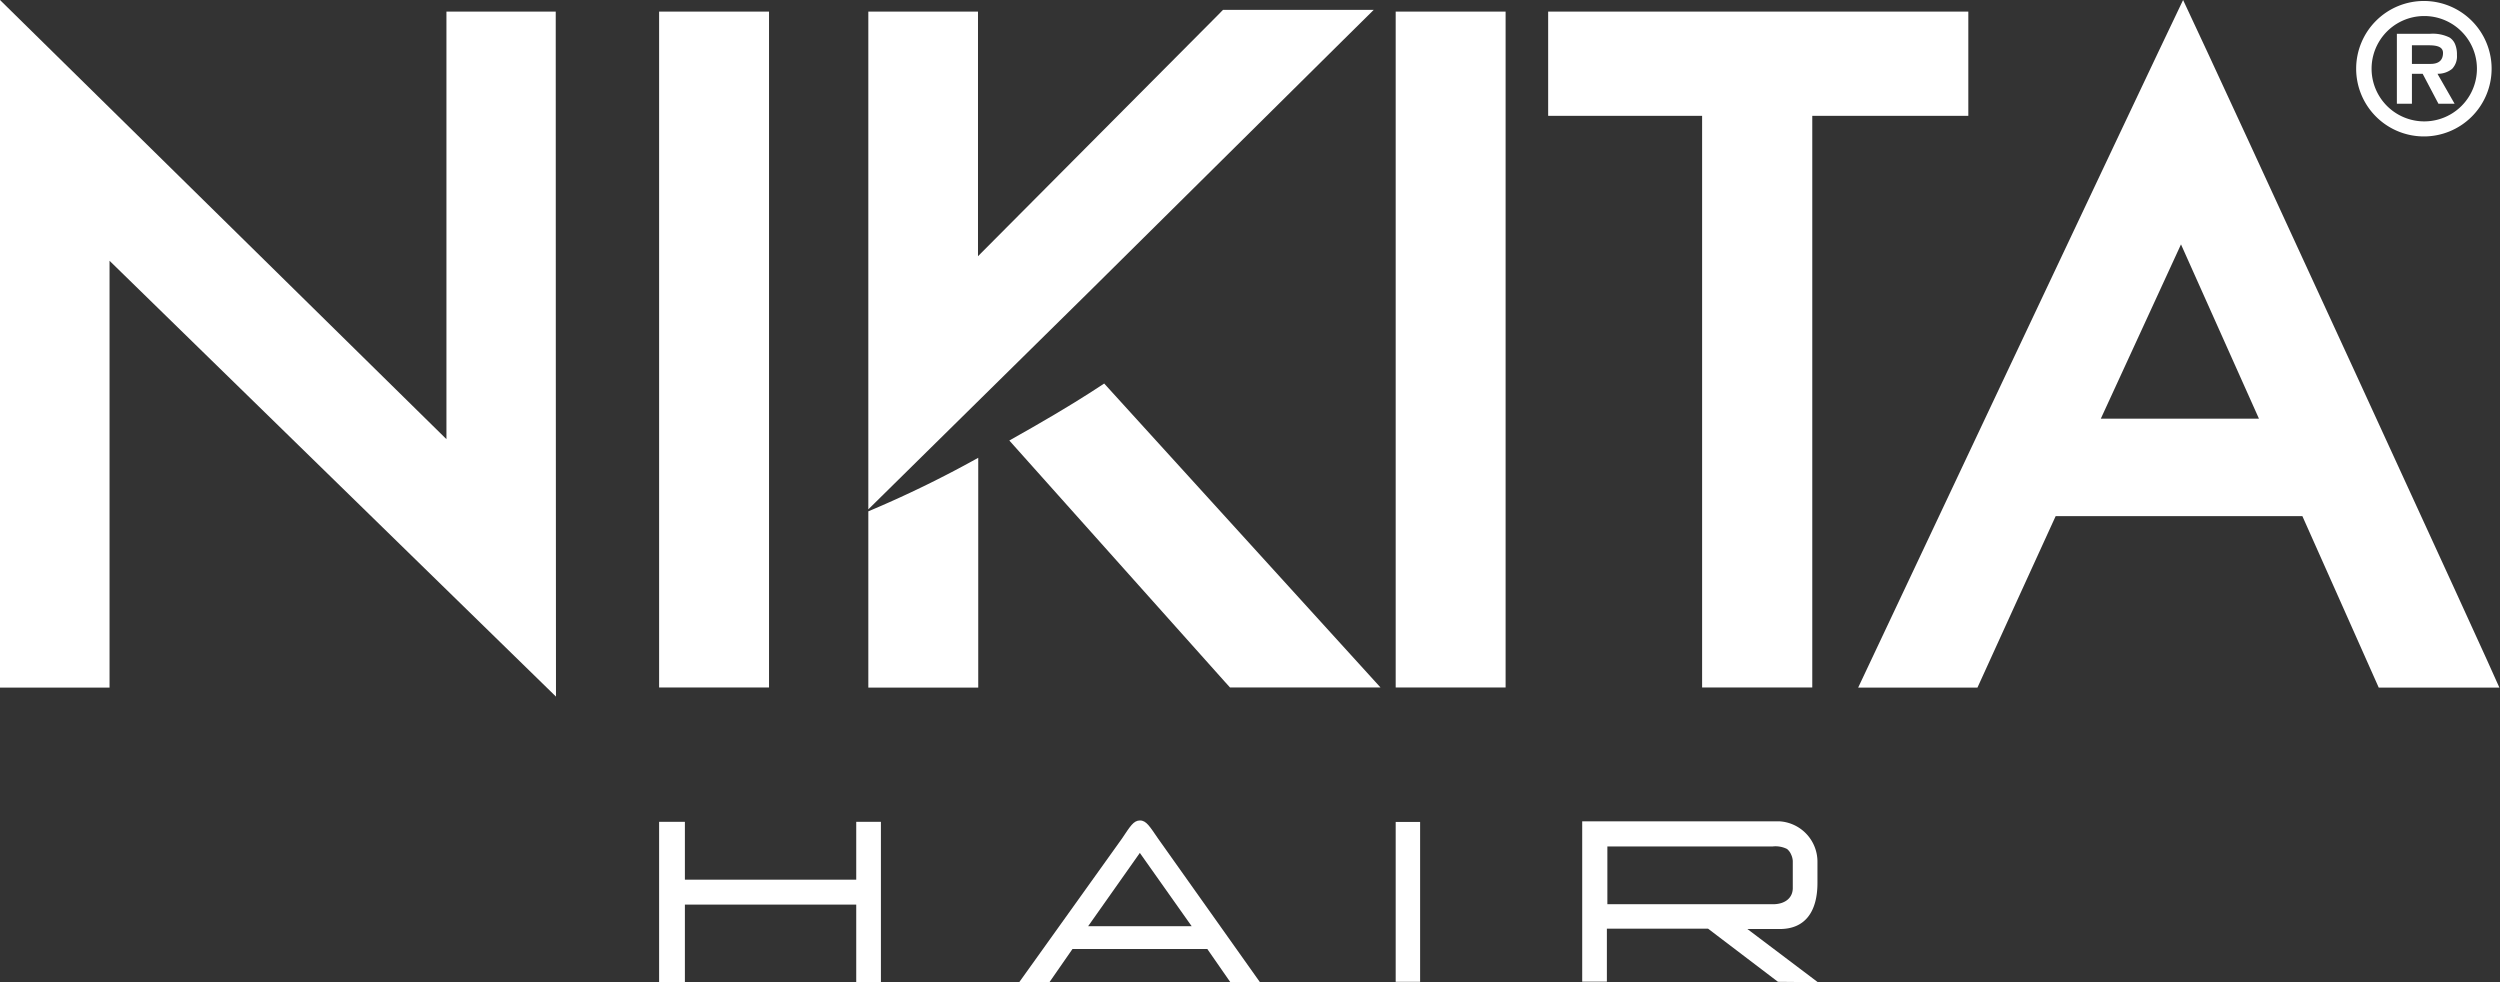 <?xml version="1.0" encoding="UTF-8"?> <svg xmlns="http://www.w3.org/2000/svg" id="Layer_1" data-name="Layer 1" viewBox="0 0 202.66 79.61"><rect x="0" y="0" width="202.66" height="79.61" fill="#333333" stroke="none"/><defs><style>.cls-1{fill:#fff;}</style></defs><rect class="cls-1" x="53.43" y="0.94" width="8.91" height="54.79"></rect><rect class="cls-1" x="113.14" y="0.94" width="8.91" height="54.79"></rect><polygon class="cls-1" points="159.56 9.39 159.56 0.94 125.5 0.94 125.5 9.39 137.98 9.39 137.98 55.73 146.91 55.73 146.91 9.39 159.56 9.39"></polygon><path class="cls-1" d="M379.09,296.64v14.29H388V292.3A89.87,89.87,0,0,1,379.09,296.64Z" transform="translate(-308.7 -255.19)"></path><polygon class="cls-1" points="88.26 23.68 88.26 23.68 108.66 3.47 111.36 0.8 107.56 0.8 99.79 0.8 99.14 0.8 98.69 1.26 79.28 20.77 79.28 0.94 70.39 0.94 70.39 41.29 88.26 23.68"></polygon><path class="cls-1" d="M398.21,286.28c-1.38.92-3.24,2.08-5.77,3.53l-1.92,1.09,17.42,19.5.47.52h12.2Z" transform="translate(-308.7 -255.19)"></path><path class="cls-1" d="M353.75,256.13h-8.86v34.66l-36.19-35.6v55.74h8.88c0-.3,0-34.6,0-34.6l36.19,35.33C353.76,311.14,353.75,256.13,353.75,256.13Z" transform="translate(-308.7 -255.19)"></path><path class="cls-1" d="M378.11,321.81v4.69H364.22v-4.69h-2.09v13h2.09v-6.29h13.89v6.29h2v-13Z" transform="translate(-308.7 -255.19)"></path><path class="cls-1" d="M439,323.81h13.38a2.08,2.08,0,0,1,1.18.2,1.13,1.13,0,0,1,.33.44,1.44,1.44,0,0,1,.14.53v2.2c0,.8-.63,1.31-1.6,1.31H439Zm17.06,11-5.71-4.31h2.63c2,0,3.05-1.34,3.05-3.74V325a3.28,3.28,0,0,0-3.07-3.23h-16v13h2v-4.3h8.2l5.67,4.31Z" transform="translate(-308.7 -255.19)"></path><rect class="cls-1" x="113.14" y="66.63" width="1.98" height="12.96"></rect><path class="cls-1" d="M399.65,323.17c.67-1,.94-1.47,1.46-1.47s.8.5,1.47,1.47l8.25,11.63h-2.4l-1.86-2.68H395.64l-1.86,2.68h-2.45Zm-2.74,7.1h8.39l-4.2-5.94Z" transform="translate(-308.7 -255.19)"></path><path class="cls-1" d="M485.67,255.19c-3.11,6.47-26.1,55.22-26.34,55.74H469c.11-.27,6.34-13.9,6.34-13.9h20s6.07,13.61,6.19,13.9h9.78C511.17,310.47,488.74,261.66,485.67,255.19Zm6.15,33.94H479L485.5,275Z" transform="translate(-308.7 -255.19)"></path><path class="cls-1" d="M506.34,261.17a1.81,1.81,0,0,0,1.14-.4,1.47,1.47,0,0,0,.39-1.12,2.13,2.13,0,0,0-.16-.9,1.18,1.18,0,0,0-.44-.52,3.07,3.07,0,0,0-1.59-.3H503v5.67h1.22v-2.43h.87l1.28,2.43h1.31l-1.39-2.43Zm-2.12-.8v-1.51h1.19c.56,0,1.33,0,1.33.62s-.38.89-1,.89Z" transform="translate(-308.7 -255.19)"></path><path class="cls-1" d="M505.22,255.27a5.49,5.49,0,1,0,5.46,5.51A5.49,5.49,0,0,0,505.22,255.27Zm0,9.76a4.27,4.27,0,0,1,0-8.54,4.27,4.27,0,0,1,0,8.54Z" transform="translate(-308.7 -255.19)"></path></svg> 